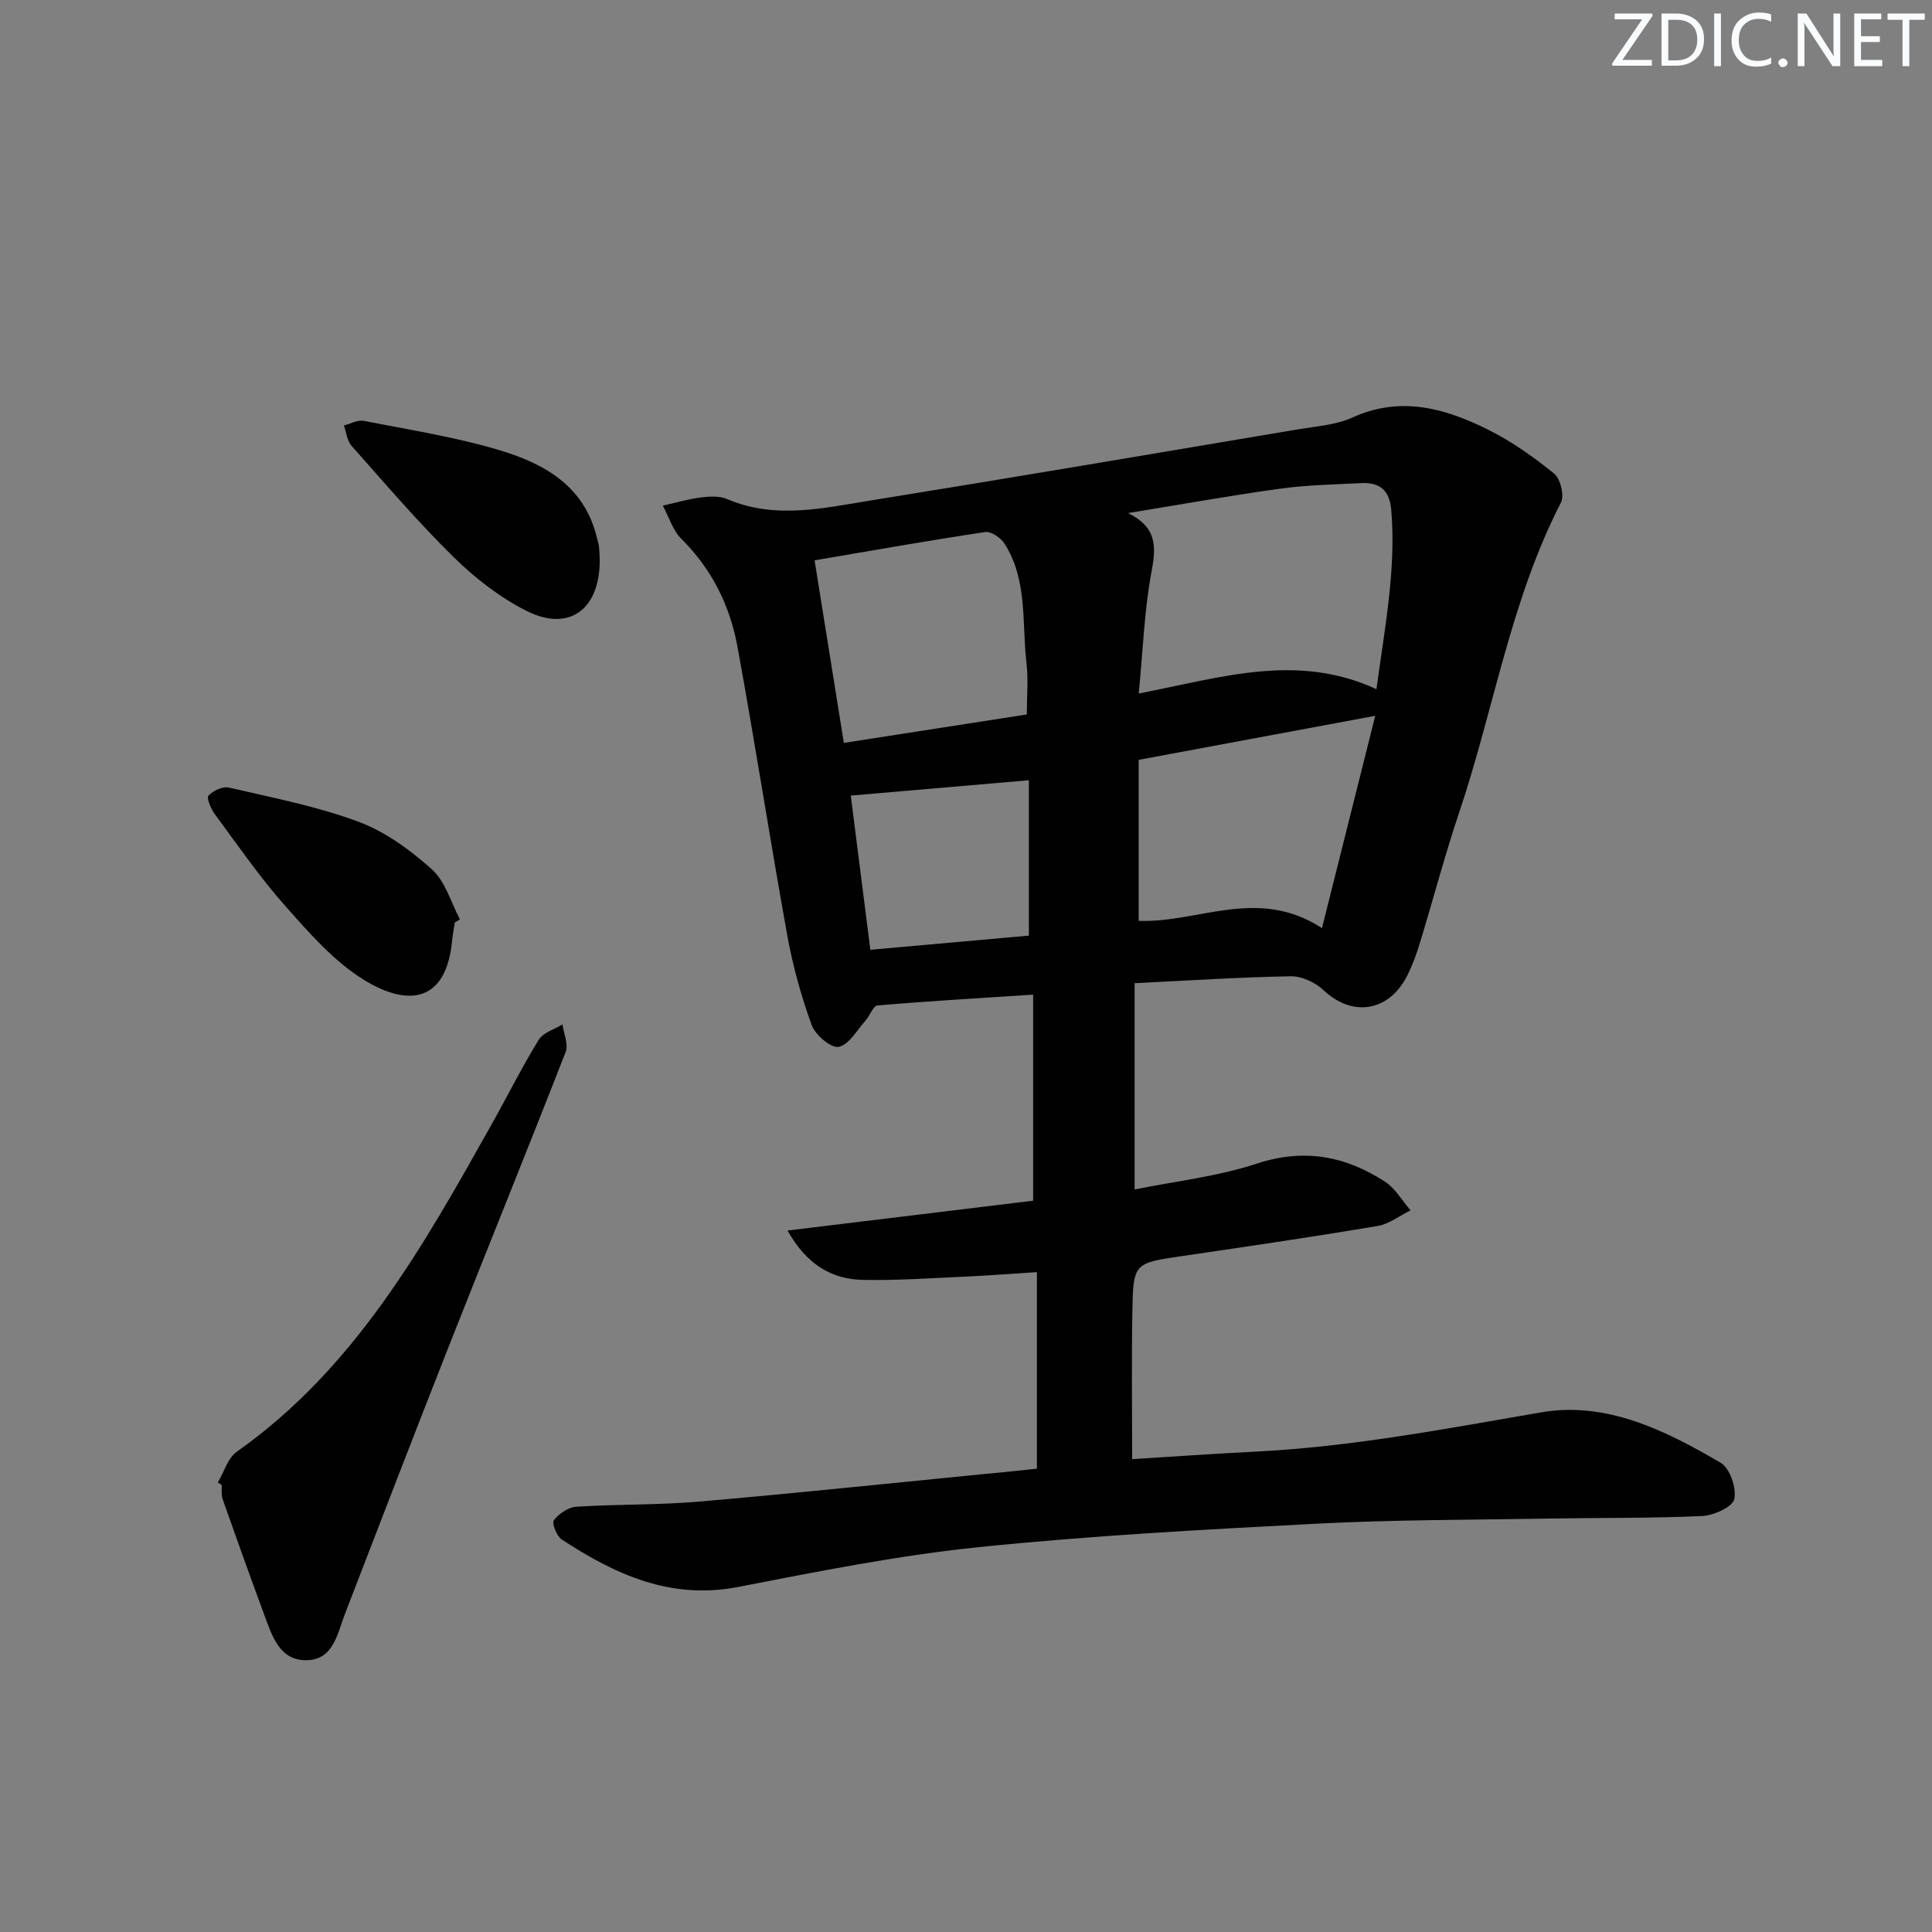 <svg enable-background="new 0 0 400 400" viewBox="0 0 400 400" xmlns="http://www.w3.org/2000/svg"><rect x="0" y="0" width="400" height="400" fill="#808080" stroke="none"/><g fill="#fafbfc"><path d="m342.2 3.2-6.3 9.2h6.1v1.2h-8.2v-.5l6.2-9.1h-5.7v-1.2h7.8v.4z"/><path d="m344 13.7v-10.9h3.1c1.6 0 3 .5 4.1 1.4 1.1 1 1.6 2.2 1.6 3.9s-.5 3-1.6 4-2.5 1.5-4.2 1.5h-3zm1.4-9.6v8.4h1.6c1.4 0 2.5-.4 3.2-1.1.8-.8 1.2-1.8 1.2-3.2s-.4-2.4-1.2-3.1-1.8-1-3.1-1z"/><path d="m356.3 2.8v10.9h-1.4v-10.9z"/><path d="m366.6 13.2c-.8.4-1.8.6-3 .6-1.6 0-2.8-.5-3.7-1.5s-1.4-2.3-1.4-3.9c0-1.7.5-3.2 1.6-4.2s2.4-1.6 4-1.6c1 0 1.9.1 2.6.4v1.5c-.8-.4-1.6-.6-2.6-.6-1.2 0-2.2.4-3 1.2s-1.1 1.9-1.1 3.3c0 1.3.4 2.3 1.1 3.1s1.6 1.1 2.8 1.1c1.1 0 2-.2 2.8-.7v1.3z"/><path d="m368.2 13c0-.3.1-.5.3-.6.2-.2.4-.3.6-.3.3 0 .5.1.7.3s.3.4.3.6-.1.5-.3.6c-.2.2-.4.3-.7.3s-.5-.1-.6-.3c-.2-.2-.3-.4-.3-.6z"/><path d="m381.1 13.7h-1.7l-5.5-8.4c-.2-.2-.3-.5-.4-.7 0 .2.1.8.1 1.5v7.6h-1.4v-10.9h1.8l5.3 8.3c.3.4.4.6.4.8 0-.3-.1-.8-.1-1.6v-7.5h1.4v10.9z"/><path d="m389.7 13.7h-5.8v-10.9h5.6v1.2h-4.2v3.5h3.9v1.2h-3.9v3.7h4.4z"/><path d="m398.4 4.1h-3.1v9.6h-1.4v-9.6h-3.1v-1.3h7.7v1.3z"/></g><path d="m214.68 304.08c0-13.96 0-27.08 0-40.7-5.22.33-10.12.72-15.02.94-6.97.31-13.96.8-20.92.67-6.52-.12-11.66-3.1-15.7-10.22 17.63-2.14 34.39-4.17 50.86-6.18 0-14.41 0-28.16 0-42.66-11.14.73-21.7 1.34-32.23 2.24-.9.08-1.56 2.11-2.46 3.11-1.78 1.99-3.42 5.02-5.56 5.46-1.56.32-4.85-2.45-5.59-4.49-2.19-6.01-3.92-12.27-5.06-18.57-3.6-19.92-6.68-39.94-10.33-59.85-1.55-8.46-5.3-16.01-11.58-22.24-1.8-1.78-2.6-4.57-3.86-6.9 2.63-.59 5.23-1.36 7.9-1.7 1.78-.23 3.85-.33 5.43.34 9.96 4.26 19.97 1.85 29.88.26 29.5-4.75 58.95-9.76 88.42-14.72 3.76-.63 7.76-.89 11.15-2.43 10.01-4.54 19.23-1.91 28.16 2.56 4.85 2.42 9.39 5.64 13.6 9.06 1.31 1.06 2.15 4.55 1.4 6-10.44 20.3-13.89 42.86-21.08 64.2-2.96 8.8-5.32 17.8-8.03 26.69-.72 2.37-1.56 4.75-2.67 6.96-3.78 7.59-11.4 8.74-17.36 3.1-1.69-1.6-4.49-2.91-6.75-2.88-10.58.18-21.16.88-32.37 1.43v42.7c8.35-1.69 17.12-2.65 25.31-5.35 9.79-3.22 18.34-1.56 26.52 3.74 2.15 1.39 3.55 3.93 5.3 5.94-2.28 1.12-4.46 2.85-6.86 3.25-13.42 2.25-26.88 4.23-40.34 6.2-10.08 1.48-10.22 1.41-10.4 11.62-.17 9.95-.04 19.91-.04 30.44 8.39-.52 16.97-1.13 25.56-1.56 19.95-1 39.49-4.75 59.13-8.13 13.55-2.33 25.74 3.76 37.15 10.44 1.91 1.11 3.33 5.27 2.82 7.54-.37 1.63-4.28 3.38-6.68 3.49-10.64.48-21.32.34-31.97.52-15.98.28-31.97.24-47.92 1.07-23.4 1.22-46.83 2.47-70.12 4.88-16.64 1.72-33.13 5.03-49.58 8.22-13.95 2.7-25.42-2.59-36.48-9.83-1.05-.69-2.1-3.39-1.64-3.99 1.04-1.36 2.99-2.69 4.65-2.8 8.46-.54 16.98-.33 25.42-1.06 19.7-1.7 39.36-3.78 59.04-5.71 3.61-.32 7.22-.72 10.9-1.1zm70.3-161.4c1.74-12.88 4.1-24.84 3.06-37.16-.34-3.98-2.38-5.69-6.16-5.5-5.63.29-11.31.38-16.88 1.16-10.51 1.46-20.97 3.34-31.45 5.05 5.79 2.84 5.9 6.64 4.89 11.97-1.52 8.03-1.79 16.29-2.68 25.38 17.03-3.28 32.72-8.5 49.22-.9zm-.25 5.52c-17.13 3.19-32.73 6.1-48.98 9.12v33.33c12.29.5 24.63-7.18 37.95 1.51 3.81-15.19 7.3-29.09 11.03-43.96zm-72.14-.28c0-3.76.34-7.27-.07-10.7-.98-8.33.28-17.13-4.56-24.68-.77-1.2-2.76-2.57-3.97-2.39-11.61 1.74-23.16 3.79-35.34 5.86 2.12 13.24 4.07 25.38 6.06 37.8 13.09-2.04 25.49-3.97 37.88-5.89zm.43 13.62c-12.83 1.11-24.67 2.13-36.88 3.18 1.33 10.44 2.68 21.05 4.06 31.92 11.39-1.02 22.24-1.99 32.82-2.93 0-11.03 0-21.6 0-32.17z" fill="#010102"/><path d="m45.1 306.93c1.29-2.16 2.06-5.06 3.94-6.38 24.51-17.29 38.63-42.6 52.81-67.88 3.25-5.79 6.21-11.75 9.69-17.4.92-1.5 3.24-2.14 4.92-3.18.25 1.92 1.26 4.13.65 5.71-7.95 20.41-16.21 40.7-24.24 61.07-7.24 18.37-14.33 36.79-21.43 55.21-1.6 4.16-2.39 9.53-7.91 9.65-5.65.13-7.22-5.08-8.84-9.46-2.93-7.93-5.78-15.88-8.59-23.86-.32-.9-.15-1.98-.21-2.97-.26-.18-.52-.35-.79-.51z" fill="#010102"/><path d="m94.16 190.99c-.19 1.31-.45 2.62-.58 3.93-1.23 12.51-9.02 13.66-18.3 7.91-6.19-3.84-11.29-9.7-16.21-15.25-5.28-5.95-9.83-12.57-14.57-18.98-.82-1.1-1.79-3.38-1.34-3.87.95-1.03 2.96-1.97 4.25-1.67 9 2.09 18.16 3.86 26.78 7.06 5.56 2.06 10.76 5.86 15.23 9.87 2.79 2.5 3.93 6.84 5.81 10.36-.35.2-.71.42-1.07.64z" fill="#010102"/><path d="m124.17 115.89c.04 10.37-6.38 14.97-15.07 10.63-5.52-2.76-10.67-6.76-15.1-11.1-7.46-7.31-14.27-15.3-21.22-23.12-.93-1.05-1.07-2.8-1.58-4.22 1.38-.34 2.87-1.19 4.14-.94 9.4 1.85 18.94 3.33 28.09 6.07 9.23 2.76 17.55 7.4 20.12 18.01.16.64.39 1.28.46 1.93.12 1.15.14 2.31.16 2.74z" fill="#010102"/></svg>